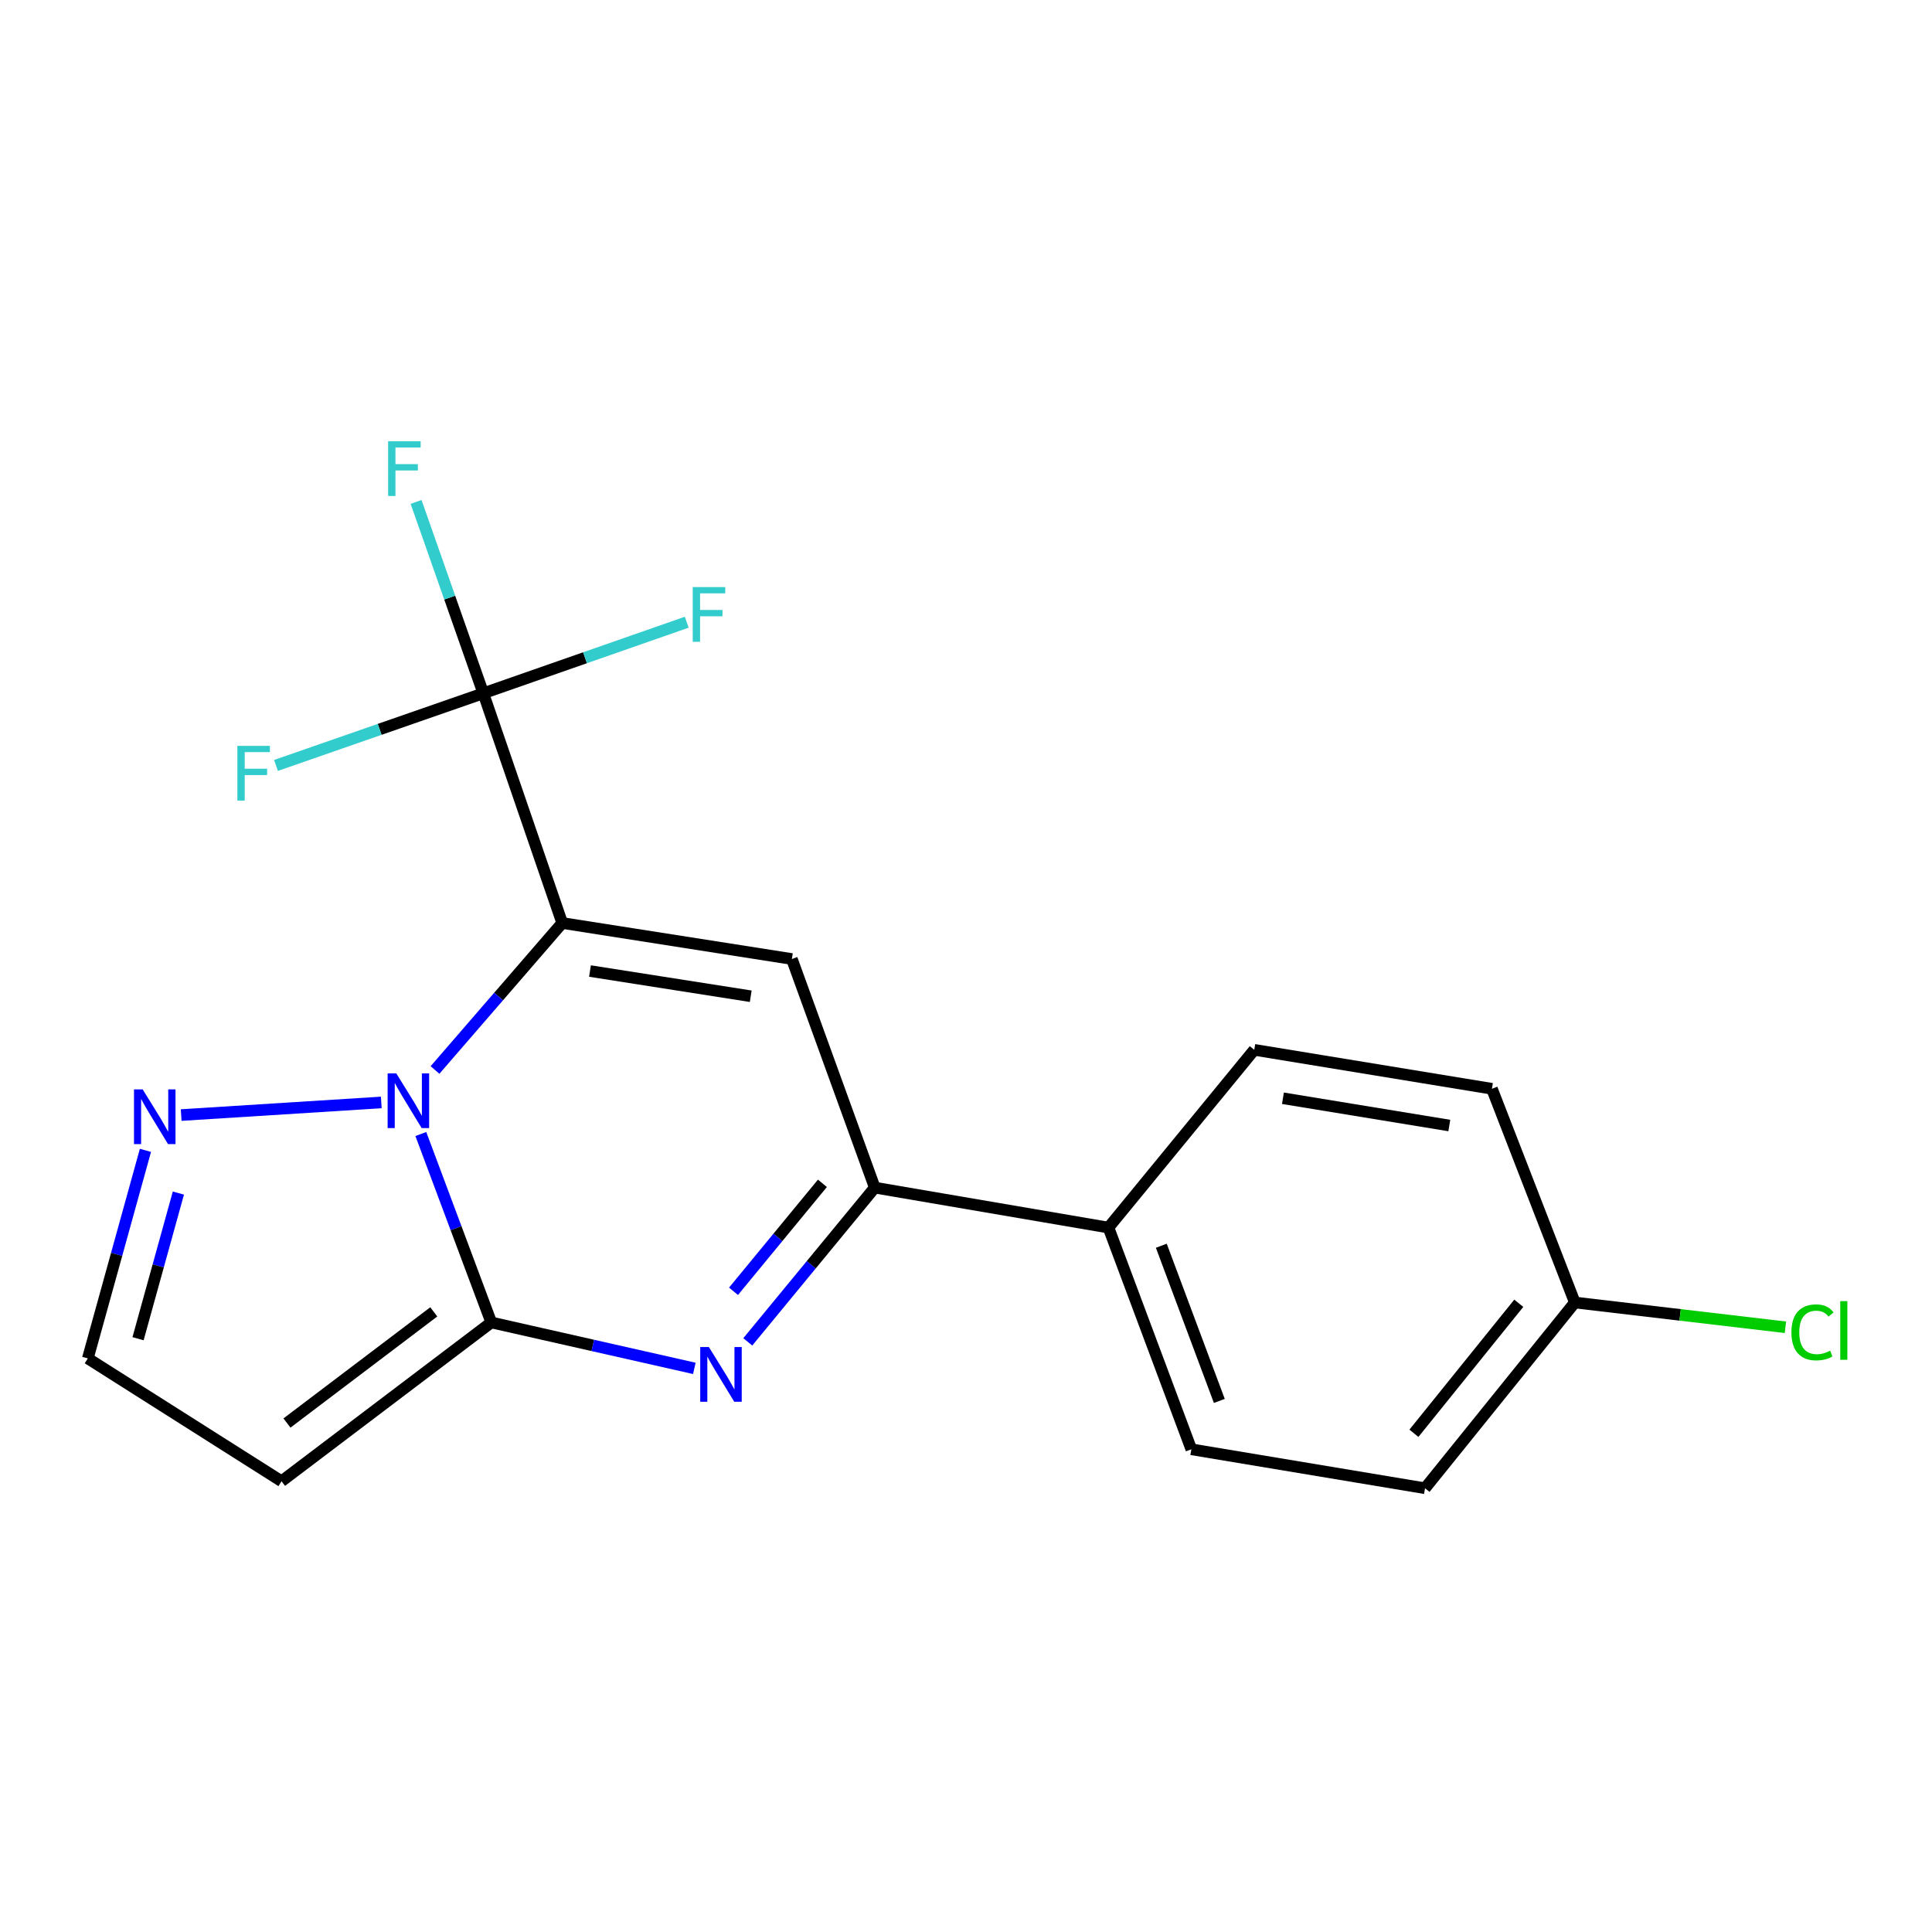 <?xml version='1.0' encoding='iso-8859-1'?>
<svg version='1.1' baseProfile='full'
              xmlns='http://www.w3.org/2000/svg'
                      xmlns:rdkit='http://www.rdkit.org/xml'
                      xmlns:xlink='http://www.w3.org/1999/xlink'
                  xml:space='preserve'
width='1000px' height='1000px' viewBox='0 0 1000 1000'>
<!-- END OF HEADER -->
<rect style='opacity:1.0;fill:#FFFFFF;stroke:none' width='1000' height='1000' x='0' y='0'> </rect>
<path class='bond-0' d='M 291.007,477.746 L 258.085,515.783' style='fill:none;fill-rule:evenodd;stroke:#000000;stroke-width:6px;stroke-linecap:butt;stroke-linejoin:miter;stroke-opacity:1' />
<path class='bond-0' d='M 258.085,515.783 L 225.163,553.82' style='fill:none;fill-rule:evenodd;stroke:#0000FF;stroke-width:6px;stroke-linecap:butt;stroke-linejoin:miter;stroke-opacity:1' />
<path class='bond-2' d='M 291.007,477.746 L 409.869,496.383' style='fill:none;fill-rule:evenodd;stroke:#000000;stroke-width:6px;stroke-linecap:butt;stroke-linejoin:miter;stroke-opacity:1' />
<path class='bond-2' d='M 305.377,502.607 L 388.58,515.654' style='fill:none;fill-rule:evenodd;stroke:#000000;stroke-width:6px;stroke-linecap:butt;stroke-linejoin:miter;stroke-opacity:1' />
<path class='bond-4' d='M 291.007,477.746 L 250.158,358.847' style='fill:none;fill-rule:evenodd;stroke:#000000;stroke-width:6px;stroke-linecap:butt;stroke-linejoin:miter;stroke-opacity:1' />
<path class='bond-1' d='M 217.822,586.966 L 236.056,635.731' style='fill:none;fill-rule:evenodd;stroke:#0000FF;stroke-width:6px;stroke-linecap:butt;stroke-linejoin:miter;stroke-opacity:1' />
<path class='bond-1' d='M 236.056,635.731 L 254.29,684.497' style='fill:none;fill-rule:evenodd;stroke:#000000;stroke-width:6px;stroke-linecap:butt;stroke-linejoin:miter;stroke-opacity:1' />
<path class='bond-6' d='M 197.353,570.627 L 93.776,577.157' style='fill:none;fill-rule:evenodd;stroke:#0000FF;stroke-width:6px;stroke-linecap:butt;stroke-linejoin:miter;stroke-opacity:1' />
<path class='bond-7' d='M 254.29,684.497 L 145.728,766.691' style='fill:none;fill-rule:evenodd;stroke:#000000;stroke-width:6px;stroke-linecap:butt;stroke-linejoin:miter;stroke-opacity:1' />
<path class='bond-7' d='M 224.524,679.019 L 148.53,736.555' style='fill:none;fill-rule:evenodd;stroke:#000000;stroke-width:6px;stroke-linecap:butt;stroke-linejoin:miter;stroke-opacity:1' />
<path class='bond-19' d='M 254.29,684.497 L 306.84,696.383' style='fill:none;fill-rule:evenodd;stroke:#000000;stroke-width:6px;stroke-linecap:butt;stroke-linejoin:miter;stroke-opacity:1' />
<path class='bond-19' d='M 306.84,696.383 L 359.39,708.268' style='fill:none;fill-rule:evenodd;stroke:#0000FF;stroke-width:6px;stroke-linecap:butt;stroke-linejoin:miter;stroke-opacity:1' />
<path class='bond-5' d='M 409.869,496.383 L 452.778,614.711' style='fill:none;fill-rule:evenodd;stroke:#000000;stroke-width:6px;stroke-linecap:butt;stroke-linejoin:miter;stroke-opacity:1' />
<path class='bond-3' d='M 387.048,694.54 L 419.913,654.626' style='fill:none;fill-rule:evenodd;stroke:#0000FF;stroke-width:6px;stroke-linecap:butt;stroke-linejoin:miter;stroke-opacity:1' />
<path class='bond-3' d='M 419.913,654.626 L 452.778,614.711' style='fill:none;fill-rule:evenodd;stroke:#000000;stroke-width:6px;stroke-linecap:butt;stroke-linejoin:miter;stroke-opacity:1' />
<path class='bond-3' d='M 379.665,668.369 L 402.67,640.429' style='fill:none;fill-rule:evenodd;stroke:#0000FF;stroke-width:6px;stroke-linecap:butt;stroke-linejoin:miter;stroke-opacity:1' />
<path class='bond-3' d='M 402.67,640.429 L 425.676,612.488' style='fill:none;fill-rule:evenodd;stroke:#000000;stroke-width:6px;stroke-linecap:butt;stroke-linejoin:miter;stroke-opacity:1' />
<path class='bond-10' d='M 250.158,358.847 L 196.505,377.519' style='fill:none;fill-rule:evenodd;stroke:#000000;stroke-width:6px;stroke-linecap:butt;stroke-linejoin:miter;stroke-opacity:1' />
<path class='bond-10' d='M 196.505,377.519 L 142.851,396.192' style='fill:none;fill-rule:evenodd;stroke:#33CCCC;stroke-width:6px;stroke-linecap:butt;stroke-linejoin:miter;stroke-opacity:1' />
<path class='bond-11' d='M 250.158,358.847 L 302.809,340.452' style='fill:none;fill-rule:evenodd;stroke:#000000;stroke-width:6px;stroke-linecap:butt;stroke-linejoin:miter;stroke-opacity:1' />
<path class='bond-11' d='M 302.809,340.452 L 355.459,322.058' style='fill:none;fill-rule:evenodd;stroke:#33CCCC;stroke-width:6px;stroke-linecap:butt;stroke-linejoin:miter;stroke-opacity:1' />
<path class='bond-12' d='M 250.158,358.847 L 232.762,309.321' style='fill:none;fill-rule:evenodd;stroke:#000000;stroke-width:6px;stroke-linecap:butt;stroke-linejoin:miter;stroke-opacity:1' />
<path class='bond-12' d='M 232.762,309.321 L 215.366,259.795' style='fill:none;fill-rule:evenodd;stroke:#33CCCC;stroke-width:6px;stroke-linecap:butt;stroke-linejoin:miter;stroke-opacity:1' />
<path class='bond-9' d='M 452.778,614.711 L 573.736,635.396' style='fill:none;fill-rule:evenodd;stroke:#000000;stroke-width:6px;stroke-linecap:butt;stroke-linejoin:miter;stroke-opacity:1' />
<path class='bond-8' d='M 75.279,595.424 L 60.367,649.267' style='fill:none;fill-rule:evenodd;stroke:#0000FF;stroke-width:6px;stroke-linecap:butt;stroke-linejoin:miter;stroke-opacity:1' />
<path class='bond-8' d='M 60.367,649.267 L 45.455,703.11' style='fill:none;fill-rule:evenodd;stroke:#000000;stroke-width:6px;stroke-linecap:butt;stroke-linejoin:miter;stroke-opacity:1' />
<path class='bond-8' d='M 92.33,617.539 L 81.892,655.229' style='fill:none;fill-rule:evenodd;stroke:#0000FF;stroke-width:6px;stroke-linecap:butt;stroke-linejoin:miter;stroke-opacity:1' />
<path class='bond-8' d='M 81.892,655.229 L 71.453,692.919' style='fill:none;fill-rule:evenodd;stroke:#000000;stroke-width:6px;stroke-linecap:butt;stroke-linejoin:miter;stroke-opacity:1' />
<path class='bond-20' d='M 145.728,766.691 L 45.455,703.11' style='fill:none;fill-rule:evenodd;stroke:#000000;stroke-width:6px;stroke-linecap:butt;stroke-linejoin:miter;stroke-opacity:1' />
<path class='bond-13' d='M 573.736,635.396 L 616.633,750.151' style='fill:none;fill-rule:evenodd;stroke:#000000;stroke-width:6px;stroke-linecap:butt;stroke-linejoin:miter;stroke-opacity:1' />
<path class='bond-13' d='M 601.092,644.789 L 631.12,725.117' style='fill:none;fill-rule:evenodd;stroke:#000000;stroke-width:6px;stroke-linecap:butt;stroke-linejoin:miter;stroke-opacity:1' />
<path class='bond-14' d='M 573.736,635.396 L 649.205,543.387' style='fill:none;fill-rule:evenodd;stroke:#000000;stroke-width:6px;stroke-linecap:butt;stroke-linejoin:miter;stroke-opacity:1' />
<path class='bond-17' d='M 616.633,750.151 L 737.591,770.315' style='fill:none;fill-rule:evenodd;stroke:#000000;stroke-width:6px;stroke-linecap:butt;stroke-linejoin:miter;stroke-opacity:1' />
<path class='bond-16' d='M 649.205,543.387 L 772.224,563.551' style='fill:none;fill-rule:evenodd;stroke:#000000;stroke-width:6px;stroke-linecap:butt;stroke-linejoin:miter;stroke-opacity:1' />
<path class='bond-16' d='M 664.045,568.453 L 750.158,582.568' style='fill:none;fill-rule:evenodd;stroke:#000000;stroke-width:6px;stroke-linecap:butt;stroke-linejoin:miter;stroke-opacity:1' />
<path class='bond-15' d='M 815.132,674.173 L 772.224,563.551' style='fill:none;fill-rule:evenodd;stroke:#000000;stroke-width:6px;stroke-linecap:butt;stroke-linejoin:miter;stroke-opacity:1' />
<path class='bond-18' d='M 815.132,674.173 L 869.633,680.583' style='fill:none;fill-rule:evenodd;stroke:#000000;stroke-width:6px;stroke-linecap:butt;stroke-linejoin:miter;stroke-opacity:1' />
<path class='bond-18' d='M 869.633,680.583 L 924.134,686.993' style='fill:none;fill-rule:evenodd;stroke:#00CC00;stroke-width:6px;stroke-linecap:butt;stroke-linejoin:miter;stroke-opacity:1' />
<path class='bond-21' d='M 815.132,674.173 L 737.591,770.315' style='fill:none;fill-rule:evenodd;stroke:#000000;stroke-width:6px;stroke-linecap:butt;stroke-linejoin:miter;stroke-opacity:1' />
<path class='bond-21' d='M 786.116,674.572 L 731.837,741.871' style='fill:none;fill-rule:evenodd;stroke:#000000;stroke-width:6px;stroke-linecap:butt;stroke-linejoin:miter;stroke-opacity:1' />
<path  class='atom-1' d='M 205.122 555.583
L 214.402 570.583
Q 215.322 572.063, 216.802 574.743
Q 218.282 577.423, 218.362 577.583
L 218.362 555.583
L 222.122 555.583
L 222.122 583.903
L 218.242 583.903
L 208.282 567.503
Q 207.122 565.583, 205.882 563.383
Q 204.682 561.183, 204.322 560.503
L 204.322 583.903
L 200.642 583.903
L 200.642 555.583
L 205.122 555.583
' fill='#0000FF'/>
<path  class='atom-4' d='M 366.917 697.226
L 376.197 712.226
Q 377.117 713.706, 378.597 716.386
Q 380.077 719.066, 380.157 719.226
L 380.157 697.226
L 383.917 697.226
L 383.917 725.546
L 380.037 725.546
L 370.077 709.146
Q 368.917 707.226, 367.677 705.026
Q 366.477 702.826, 366.117 702.146
L 366.117 725.546
L 362.437 725.546
L 362.437 697.226
L 366.917 697.226
' fill='#0000FF'/>
<path  class='atom-7' d='M 73.839 563.859
L 83.119 578.859
Q 84.039 580.339, 85.519 583.019
Q 86.999 585.699, 87.079 585.859
L 87.079 563.859
L 90.839 563.859
L 90.839 592.179
L 86.959 592.179
L 76.999 575.779
Q 75.839 573.859, 74.599 571.659
Q 73.399 569.459, 73.039 568.779
L 73.039 592.179
L 69.359 592.179
L 69.359 563.859
L 73.839 563.859
' fill='#0000FF'/>
<path  class='atom-11' d='M 122.865 386.057
L 139.705 386.057
L 139.705 389.297
L 126.665 389.297
L 126.665 397.897
L 138.265 397.897
L 138.265 401.177
L 126.665 401.177
L 126.665 414.377
L 122.865 414.377
L 122.865 386.057
' fill='#33CCCC'/>
<path  class='atom-12' d='M 358.553 303.875
L 375.393 303.875
L 375.393 307.115
L 362.353 307.115
L 362.353 315.715
L 373.953 315.715
L 373.953 318.995
L 362.353 318.995
L 362.353 332.195
L 358.553 332.195
L 358.553 303.875
' fill='#33CCCC'/>
<path  class='atom-13' d='M 200.889 228.394
L 217.729 228.394
L 217.729 231.634
L 204.689 231.634
L 204.689 240.234
L 216.289 240.234
L 216.289 243.514
L 204.689 243.514
L 204.689 256.714
L 200.889 256.714
L 200.889 228.394
' fill='#33CCCC'/>
<path  class='atom-19' d='M 927.231 689.622
Q 927.231 682.582, 930.511 678.902
Q 933.831 675.182, 940.111 675.182
Q 945.951 675.182, 949.071 679.302
L 946.431 681.462
Q 944.151 678.462, 940.111 678.462
Q 935.831 678.462, 933.551 681.342
Q 931.311 684.182, 931.311 689.622
Q 931.311 695.222, 933.631 698.102
Q 935.991 700.982, 940.551 700.982
Q 943.671 700.982, 947.311 699.102
L 948.431 702.102
Q 946.951 703.062, 944.711 703.622
Q 942.471 704.182, 939.991 704.182
Q 933.831 704.182, 930.511 700.422
Q 927.231 696.662, 927.231 689.622
' fill='#00CC00'/>
<path  class='atom-19' d='M 952.511 673.462
L 956.191 673.462
L 956.191 703.822
L 952.511 703.822
L 952.511 673.462
' fill='#00CC00'/>
</svg>
